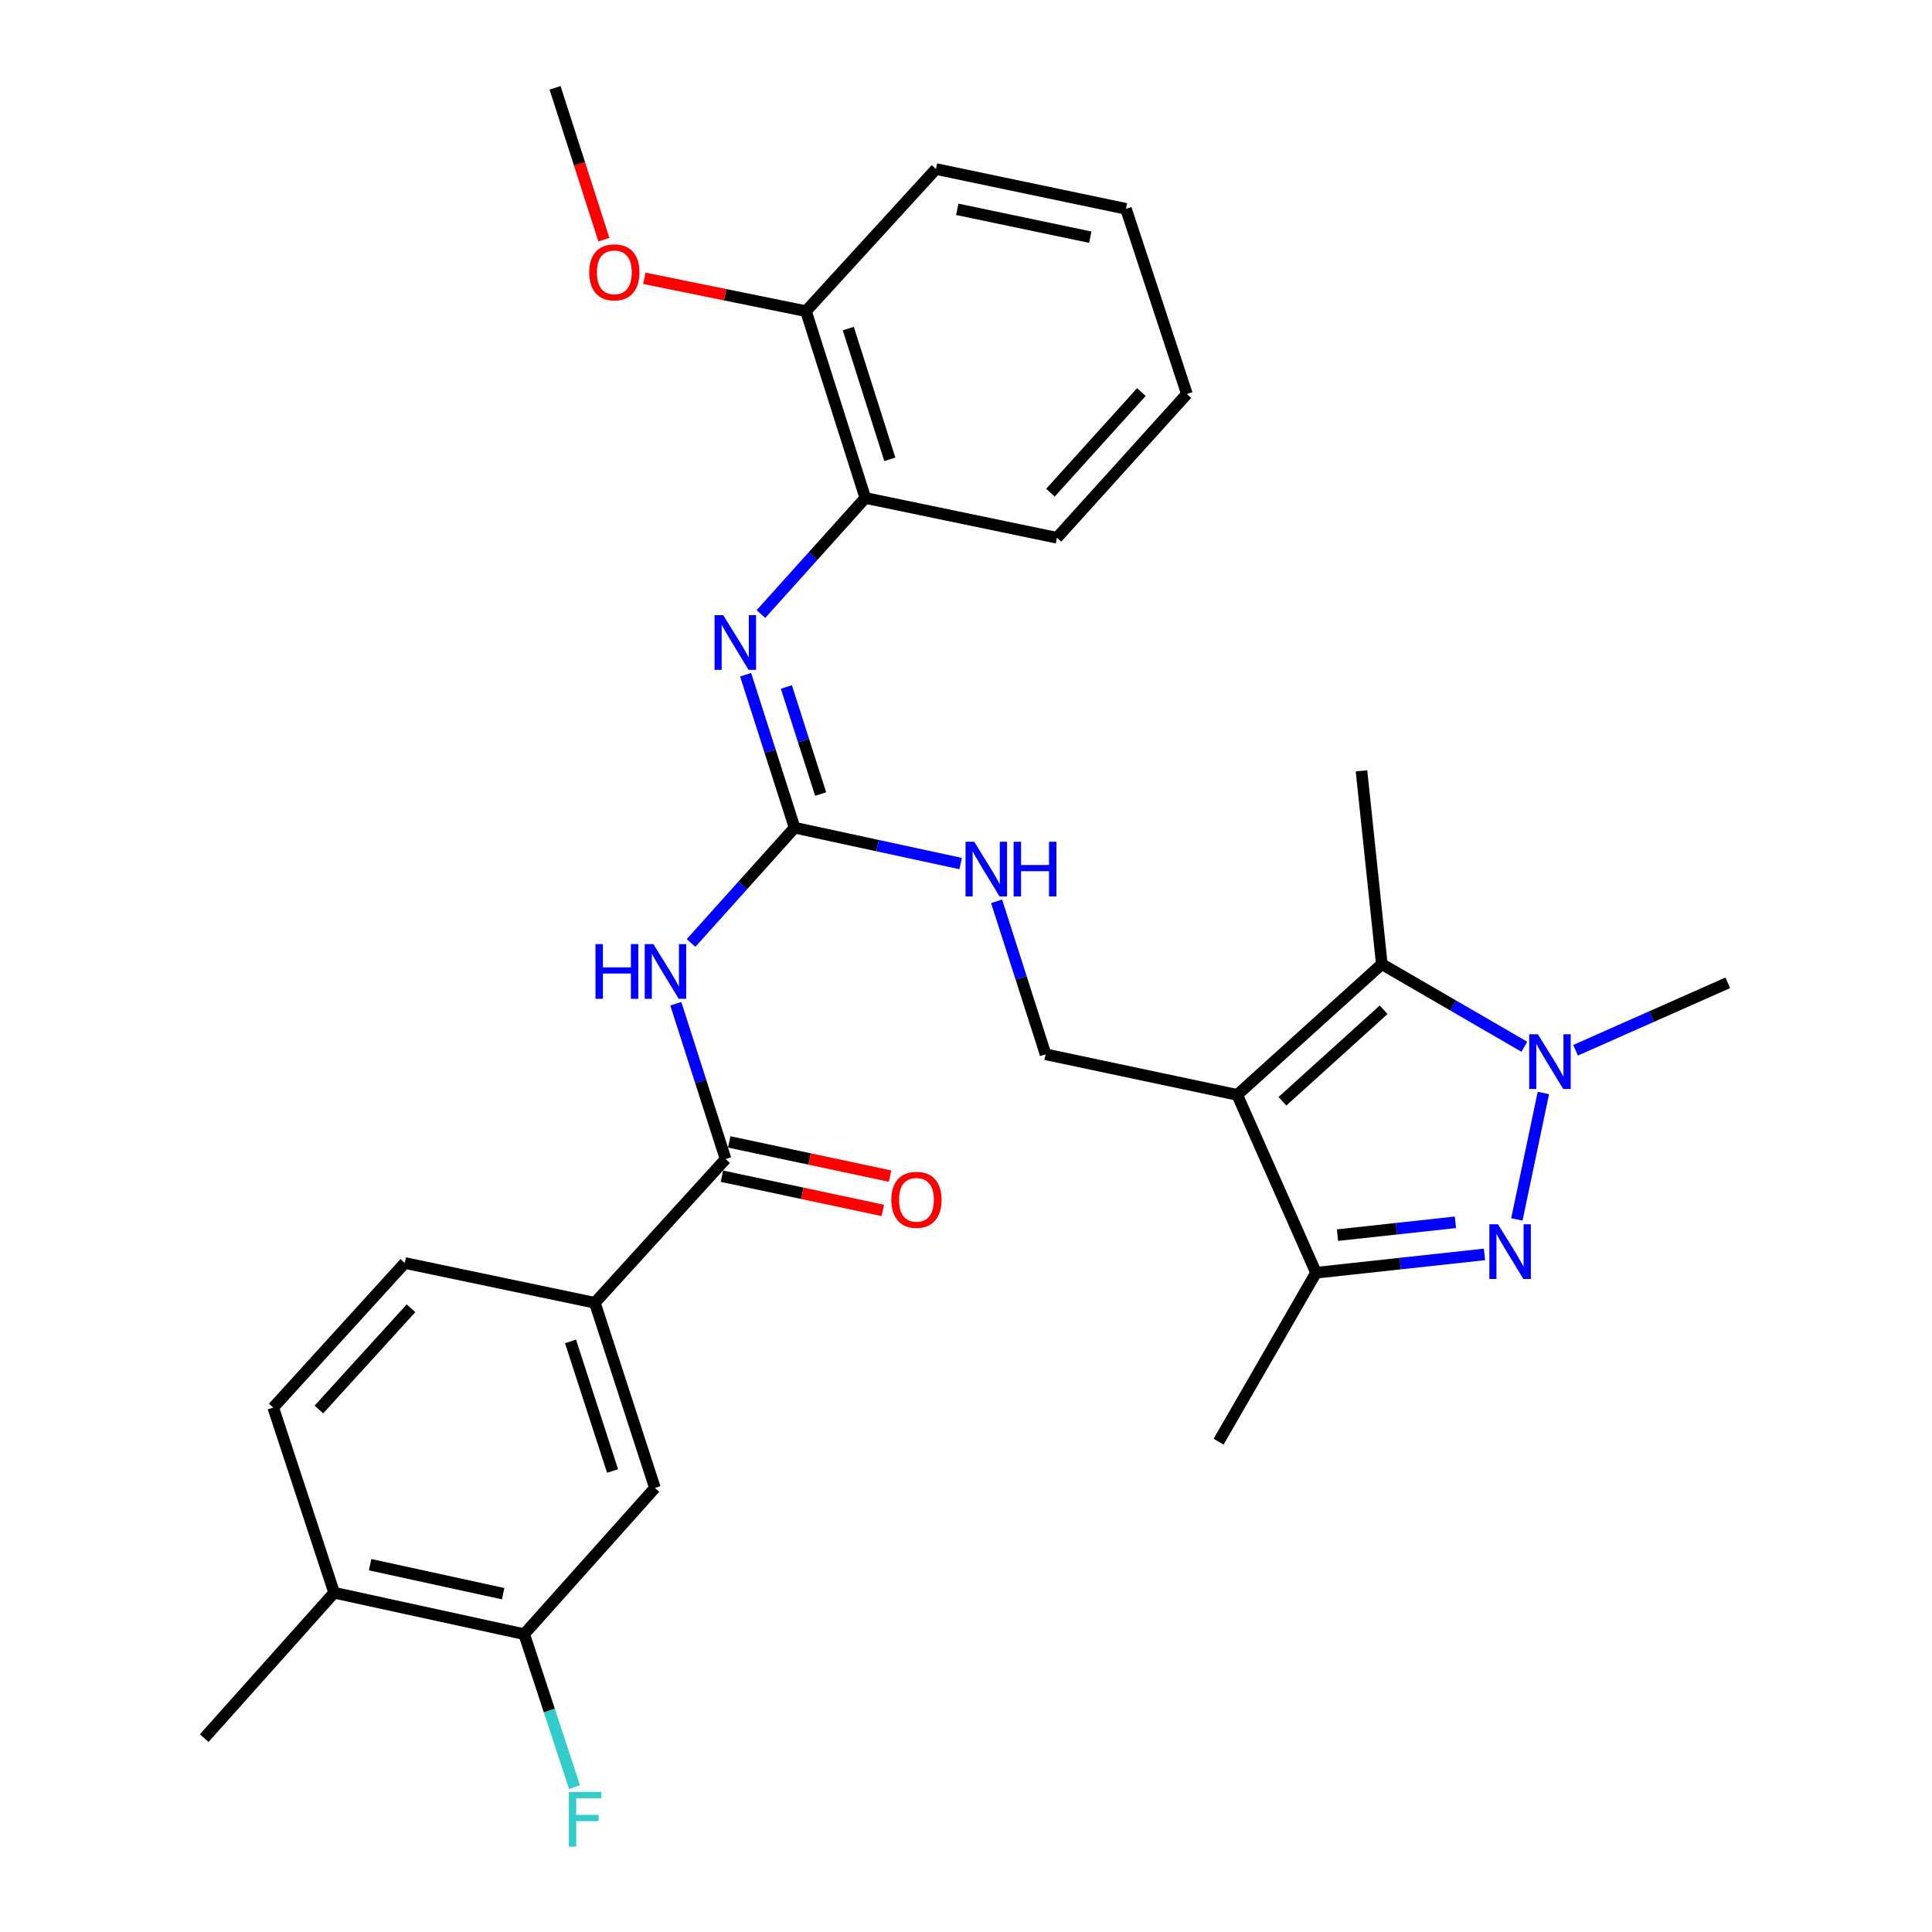 <?xml version='1.0' encoding='iso-8859-1'?>
<svg version='1.1' baseProfile='full'
              xmlns='http://www.w3.org/2000/svg'
                      xmlns:rdkit='http://www.rdkit.org/xml'
                      xmlns:xlink='http://www.w3.org/1999/xlink'
                  xml:space='preserve'
width='1000px' height='1000px' viewBox='0 0 1000 1000'>
<!-- END OF HEADER -->
<rect style='opacity:1.0;fill:#FFFFFF;stroke:none' width='1000' height='1000' x='0' y='0'> </rect>
<path class='bond-2' d='M 640.39,566.704 L 715.223,499.03' style='fill:none;fill-rule:evenodd;stroke:#000000;stroke-width:6px;stroke-linecap:butt;stroke-linejoin:miter;stroke-opacity:1' />
<path class='bond-2' d='M 663.788,570.014 L 716.171,522.642' style='fill:none;fill-rule:evenodd;stroke:#000000;stroke-width:6px;stroke-linecap:butt;stroke-linejoin:miter;stroke-opacity:1' />
<path class='bond-3' d='M 640.39,566.704 L 681.174,658.768' style='fill:none;fill-rule:evenodd;stroke:#000000;stroke-width:6px;stroke-linecap:butt;stroke-linejoin:miter;stroke-opacity:1' />
<path class='bond-8' d='M 640.39,566.704 L 541.187,545.702' style='fill:none;fill-rule:evenodd;stroke:#000000;stroke-width:6px;stroke-linecap:butt;stroke-linejoin:miter;stroke-opacity:1' />
<path class='bond-0' d='M 768.361,649.282 L 724.767,654.025' style='fill:none;fill-rule:evenodd;stroke:#0000FF;stroke-width:6px;stroke-linecap:butt;stroke-linejoin:miter;stroke-opacity:1' />
<path class='bond-0' d='M 724.767,654.025 L 681.174,658.768' style='fill:none;fill-rule:evenodd;stroke:#000000;stroke-width:6px;stroke-linecap:butt;stroke-linejoin:miter;stroke-opacity:1' />
<path class='bond-0' d='M 753.32,632.663 L 722.804,635.983' style='fill:none;fill-rule:evenodd;stroke:#0000FF;stroke-width:6px;stroke-linecap:butt;stroke-linejoin:miter;stroke-opacity:1' />
<path class='bond-0' d='M 722.804,635.983 L 692.289,639.303' style='fill:none;fill-rule:evenodd;stroke:#000000;stroke-width:6px;stroke-linecap:butt;stroke-linejoin:miter;stroke-opacity:1' />
<path class='bond-30' d='M 785.124,631.166 L 798.848,565.729' style='fill:none;fill-rule:evenodd;stroke:#0000FF;stroke-width:6px;stroke-linecap:butt;stroke-linejoin:miter;stroke-opacity:1' />
<path class='bond-1' d='M 789.001,541.799 L 752.112,520.414' style='fill:none;fill-rule:evenodd;stroke:#0000FF;stroke-width:6px;stroke-linecap:butt;stroke-linejoin:miter;stroke-opacity:1' />
<path class='bond-1' d='M 752.112,520.414 L 715.223,499.03' style='fill:none;fill-rule:evenodd;stroke:#000000;stroke-width:6px;stroke-linecap:butt;stroke-linejoin:miter;stroke-opacity:1' />
<path class='bond-20' d='M 815.513,543.609 L 854.906,526.154' style='fill:none;fill-rule:evenodd;stroke:#0000FF;stroke-width:6px;stroke-linecap:butt;stroke-linejoin:miter;stroke-opacity:1' />
<path class='bond-20' d='M 854.906,526.154 L 894.3,508.699' style='fill:none;fill-rule:evenodd;stroke:#000000;stroke-width:6px;stroke-linecap:butt;stroke-linejoin:miter;stroke-opacity:1' />
<path class='bond-21' d='M 715.223,499.03 L 704.707,398.98' style='fill:none;fill-rule:evenodd;stroke:#000000;stroke-width:6px;stroke-linecap:butt;stroke-linejoin:miter;stroke-opacity:1' />
<path class='bond-22' d='M 681.174,658.768 L 630.741,746.204' style='fill:none;fill-rule:evenodd;stroke:#000000;stroke-width:6px;stroke-linecap:butt;stroke-linejoin:miter;stroke-opacity:1' />
<path class='bond-4' d='M 357.686,488.08 L 384.485,458.246' style='fill:none;fill-rule:evenodd;stroke:#0000FF;stroke-width:6px;stroke-linecap:butt;stroke-linejoin:miter;stroke-opacity:1' />
<path class='bond-4' d='M 384.485,458.246 L 411.283,428.411' style='fill:none;fill-rule:evenodd;stroke:#000000;stroke-width:6px;stroke-linecap:butt;stroke-linejoin:miter;stroke-opacity:1' />
<path class='bond-6' d='M 349.8,519.53 L 362.68,559.728' style='fill:none;fill-rule:evenodd;stroke:#0000FF;stroke-width:6px;stroke-linecap:butt;stroke-linejoin:miter;stroke-opacity:1' />
<path class='bond-6' d='M 362.68,559.728 L 375.561,599.926' style='fill:none;fill-rule:evenodd;stroke:#000000;stroke-width:6px;stroke-linecap:butt;stroke-linejoin:miter;stroke-opacity:1' />
<path class='bond-5' d='M 411.283,428.411 L 454.256,437.695' style='fill:none;fill-rule:evenodd;stroke:#000000;stroke-width:6px;stroke-linecap:butt;stroke-linejoin:miter;stroke-opacity:1' />
<path class='bond-5' d='M 454.256,437.695 L 497.228,446.978' style='fill:none;fill-rule:evenodd;stroke:#0000FF;stroke-width:6px;stroke-linecap:butt;stroke-linejoin:miter;stroke-opacity:1' />
<path class='bond-7' d='M 411.283,428.411 L 398.612,388.827' style='fill:none;fill-rule:evenodd;stroke:#000000;stroke-width:6px;stroke-linecap:butt;stroke-linejoin:miter;stroke-opacity:1' />
<path class='bond-7' d='M 398.612,388.827 L 385.94,349.242' style='fill:none;fill-rule:evenodd;stroke:#0000FF;stroke-width:6px;stroke-linecap:butt;stroke-linejoin:miter;stroke-opacity:1' />
<path class='bond-7' d='M 424.767,411.003 L 415.896,383.294' style='fill:none;fill-rule:evenodd;stroke:#000000;stroke-width:6px;stroke-linecap:butt;stroke-linejoin:miter;stroke-opacity:1' />
<path class='bond-7' d='M 415.896,383.294 L 407.026,355.584' style='fill:none;fill-rule:evenodd;stroke:#0000FF;stroke-width:6px;stroke-linecap:butt;stroke-linejoin:miter;stroke-opacity:1' />
<path class='bond-9' d='M 375.561,599.926 L 307.897,674.325' style='fill:none;fill-rule:evenodd;stroke:#000000;stroke-width:6px;stroke-linecap:butt;stroke-linejoin:miter;stroke-opacity:1' />
<path class='bond-14' d='M 373.673,608.802 L 415.305,617.657' style='fill:none;fill-rule:evenodd;stroke:#000000;stroke-width:6px;stroke-linecap:butt;stroke-linejoin:miter;stroke-opacity:1' />
<path class='bond-14' d='M 415.305,617.657 L 456.937,626.512' style='fill:none;fill-rule:evenodd;stroke:#FF0000;stroke-width:6px;stroke-linecap:butt;stroke-linejoin:miter;stroke-opacity:1' />
<path class='bond-14' d='M 377.449,591.05 L 419.081,599.905' style='fill:none;fill-rule:evenodd;stroke:#000000;stroke-width:6px;stroke-linecap:butt;stroke-linejoin:miter;stroke-opacity:1' />
<path class='bond-14' d='M 419.081,599.905 L 460.713,608.76' style='fill:none;fill-rule:evenodd;stroke:#FF0000;stroke-width:6px;stroke-linecap:butt;stroke-linejoin:miter;stroke-opacity:1' />
<path class='bond-11' d='M 393.858,317.825 L 420.87,287.784' style='fill:none;fill-rule:evenodd;stroke:#0000FF;stroke-width:6px;stroke-linecap:butt;stroke-linejoin:miter;stroke-opacity:1' />
<path class='bond-11' d='M 420.87,287.784 L 447.883,257.743' style='fill:none;fill-rule:evenodd;stroke:#000000;stroke-width:6px;stroke-linecap:butt;stroke-linejoin:miter;stroke-opacity:1' />
<path class='bond-10' d='M 541.187,545.702 L 528.516,506.112' style='fill:none;fill-rule:evenodd;stroke:#000000;stroke-width:6px;stroke-linecap:butt;stroke-linejoin:miter;stroke-opacity:1' />
<path class='bond-10' d='M 528.516,506.112 L 515.844,466.523' style='fill:none;fill-rule:evenodd;stroke:#0000FF;stroke-width:6px;stroke-linecap:butt;stroke-linejoin:miter;stroke-opacity:1' />
<path class='bond-12' d='M 307.897,674.325 L 338.991,770.16' style='fill:none;fill-rule:evenodd;stroke:#000000;stroke-width:6px;stroke-linecap:butt;stroke-linejoin:miter;stroke-opacity:1' />
<path class='bond-12' d='M 295.298,694.302 L 317.064,761.386' style='fill:none;fill-rule:evenodd;stroke:#000000;stroke-width:6px;stroke-linecap:butt;stroke-linejoin:miter;stroke-opacity:1' />
<path class='bond-16' d='M 307.897,674.325 L 209.521,653.727' style='fill:none;fill-rule:evenodd;stroke:#000000;stroke-width:6px;stroke-linecap:butt;stroke-linejoin:miter;stroke-opacity:1' />
<path class='bond-17' d='M 447.883,257.743 L 417.172,161.061' style='fill:none;fill-rule:evenodd;stroke:#000000;stroke-width:6px;stroke-linecap:butt;stroke-linejoin:miter;stroke-opacity:1' />
<path class='bond-17' d='M 460.573,237.747 L 439.075,170.069' style='fill:none;fill-rule:evenodd;stroke:#000000;stroke-width:6px;stroke-linecap:butt;stroke-linejoin:miter;stroke-opacity:1' />
<path class='bond-24' d='M 447.883,257.743 L 547.076,278.342' style='fill:none;fill-rule:evenodd;stroke:#000000;stroke-width:6px;stroke-linecap:butt;stroke-linejoin:miter;stroke-opacity:1' />
<path class='bond-13' d='M 338.991,770.16 L 271.317,845.84' style='fill:none;fill-rule:evenodd;stroke:#000000;stroke-width:6px;stroke-linecap:butt;stroke-linejoin:miter;stroke-opacity:1' />
<path class='bond-19' d='M 271.317,845.84 L 284.341,885.417' style='fill:none;fill-rule:evenodd;stroke:#000000;stroke-width:6px;stroke-linecap:butt;stroke-linejoin:miter;stroke-opacity:1' />
<path class='bond-19' d='M 284.341,885.417 L 297.365,924.993' style='fill:none;fill-rule:evenodd;stroke:#33CCCC;stroke-width:6px;stroke-linecap:butt;stroke-linejoin:miter;stroke-opacity:1' />
<path class='bond-32' d='M 271.317,845.84 L 172.951,824.395' style='fill:none;fill-rule:evenodd;stroke:#000000;stroke-width:6px;stroke-linecap:butt;stroke-linejoin:miter;stroke-opacity:1' />
<path class='bond-32' d='M 260.428,824.891 L 191.572,809.879' style='fill:none;fill-rule:evenodd;stroke:#000000;stroke-width:6px;stroke-linecap:butt;stroke-linejoin:miter;stroke-opacity:1' />
<path class='bond-15' d='M 172.951,824.395 L 141.423,728.56' style='fill:none;fill-rule:evenodd;stroke:#000000;stroke-width:6px;stroke-linecap:butt;stroke-linejoin:miter;stroke-opacity:1' />
<path class='bond-25' d='M 172.951,824.395 L 105.7,899.641' style='fill:none;fill-rule:evenodd;stroke:#000000;stroke-width:6px;stroke-linecap:butt;stroke-linejoin:miter;stroke-opacity:1' />
<path class='bond-18' d='M 209.521,653.727 L 141.423,728.56' style='fill:none;fill-rule:evenodd;stroke:#000000;stroke-width:6px;stroke-linecap:butt;stroke-linejoin:miter;stroke-opacity:1' />
<path class='bond-18' d='M 212.729,677.166 L 165.061,729.55' style='fill:none;fill-rule:evenodd;stroke:#000000;stroke-width:6px;stroke-linecap:butt;stroke-linejoin:miter;stroke-opacity:1' />
<path class='bond-23' d='M 417.172,161.061 L 375.341,152.553' style='fill:none;fill-rule:evenodd;stroke:#000000;stroke-width:6px;stroke-linecap:butt;stroke-linejoin:miter;stroke-opacity:1' />
<path class='bond-23' d='M 375.341,152.553 L 333.51,144.045' style='fill:none;fill-rule:evenodd;stroke:#FF0000;stroke-width:6px;stroke-linecap:butt;stroke-linejoin:miter;stroke-opacity:1' />
<path class='bond-26' d='M 417.172,161.061 L 484.453,87.489' style='fill:none;fill-rule:evenodd;stroke:#000000;stroke-width:6px;stroke-linecap:butt;stroke-linejoin:miter;stroke-opacity:1' />
<path class='bond-27' d='M 312.57,124.06 L 299.934,84.757' style='fill:none;fill-rule:evenodd;stroke:#FF0000;stroke-width:6px;stroke-linecap:butt;stroke-linejoin:miter;stroke-opacity:1' />
<path class='bond-27' d='M 299.934,84.757 L 287.298,45.455' style='fill:none;fill-rule:evenodd;stroke:#000000;stroke-width:6px;stroke-linecap:butt;stroke-linejoin:miter;stroke-opacity:1' />
<path class='bond-28' d='M 547.076,278.342 L 614.337,203.933' style='fill:none;fill-rule:evenodd;stroke:#000000;stroke-width:6px;stroke-linecap:butt;stroke-linejoin:miter;stroke-opacity:1' />
<path class='bond-28' d='M 543.701,255.011 L 590.784,202.924' style='fill:none;fill-rule:evenodd;stroke:#000000;stroke-width:6px;stroke-linecap:butt;stroke-linejoin:miter;stroke-opacity:1' />
<path class='bond-31' d='M 484.453,87.489 L 582.798,108.088' style='fill:none;fill-rule:evenodd;stroke:#000000;stroke-width:6px;stroke-linecap:butt;stroke-linejoin:miter;stroke-opacity:1' />
<path class='bond-31' d='M 495.484,108.342 L 564.326,122.761' style='fill:none;fill-rule:evenodd;stroke:#000000;stroke-width:6px;stroke-linecap:butt;stroke-linejoin:miter;stroke-opacity:1' />
<path class='bond-29' d='M 614.337,203.933 L 582.798,108.088' style='fill:none;fill-rule:evenodd;stroke:#000000;stroke-width:6px;stroke-linecap:butt;stroke-linejoin:miter;stroke-opacity:1' />
<path  class='atom-1' d='M 775.367 633.679
L 784.647 648.679
Q 785.567 650.159, 787.047 652.839
Q 788.527 655.519, 788.607 655.679
L 788.607 633.679
L 792.367 633.679
L 792.367 661.999
L 788.487 661.999
L 778.527 645.599
Q 777.367 643.679, 776.127 641.479
Q 774.927 639.279, 774.567 638.599
L 774.567 661.999
L 770.887 661.999
L 770.887 633.679
L 775.367 633.679
' fill='#0000FF'/>
<path  class='atom-2' d='M 795.996 535.323
L 805.276 550.323
Q 806.196 551.803, 807.676 554.483
Q 809.156 557.163, 809.236 557.323
L 809.236 535.323
L 812.996 535.323
L 812.996 563.643
L 809.116 563.643
L 799.156 547.243
Q 797.996 545.323, 796.756 543.123
Q 795.556 540.923, 795.196 540.243
L 795.196 563.643
L 791.516 563.643
L 791.516 535.323
L 795.996 535.323
' fill='#0000FF'/>
<path  class='atom-5' d='M 308.226 488.661
L 312.066 488.661
L 312.066 500.701
L 326.546 500.701
L 326.546 488.661
L 330.386 488.661
L 330.386 516.981
L 326.546 516.981
L 326.546 503.901
L 312.066 503.901
L 312.066 516.981
L 308.226 516.981
L 308.226 488.661
' fill='#0000FF'/>
<path  class='atom-5' d='M 338.186 488.661
L 347.466 503.661
Q 348.386 505.141, 349.866 507.821
Q 351.346 510.501, 351.426 510.661
L 351.426 488.661
L 355.186 488.661
L 355.186 516.981
L 351.306 516.981
L 341.346 500.581
Q 340.186 498.661, 338.946 496.461
Q 337.746 494.261, 337.386 493.581
L 337.386 516.981
L 333.706 516.981
L 333.706 488.661
L 338.186 488.661
' fill='#0000FF'/>
<path  class='atom-8' d='M 374.342 318.406
L 383.622 333.406
Q 384.542 334.886, 386.022 337.566
Q 387.502 340.246, 387.582 340.406
L 387.582 318.406
L 391.342 318.406
L 391.342 346.726
L 387.462 346.726
L 377.502 330.326
Q 376.342 328.406, 375.102 326.206
Q 373.902 324.006, 373.542 323.326
L 373.542 346.726
L 369.862 346.726
L 369.862 318.406
L 374.342 318.406
' fill='#0000FF'/>
<path  class='atom-11' d='M 504.246 435.687
L 513.526 450.687
Q 514.446 452.167, 515.926 454.847
Q 517.406 457.527, 517.486 457.687
L 517.486 435.687
L 521.246 435.687
L 521.246 464.007
L 517.366 464.007
L 507.406 447.607
Q 506.246 445.687, 505.006 443.487
Q 503.806 441.287, 503.446 440.607
L 503.446 464.007
L 499.766 464.007
L 499.766 435.687
L 504.246 435.687
' fill='#0000FF'/>
<path  class='atom-11' d='M 524.646 435.687
L 528.486 435.687
L 528.486 447.727
L 542.966 447.727
L 542.966 435.687
L 546.806 435.687
L 546.806 464.007
L 542.966 464.007
L 542.966 450.927
L 528.486 450.927
L 528.486 464.007
L 524.646 464.007
L 524.646 435.687
' fill='#0000FF'/>
<path  class='atom-15' d='M 461.35 621.018
Q 461.35 614.218, 464.71 610.418
Q 468.07 606.618, 474.35 606.618
Q 480.63 606.618, 483.99 610.418
Q 487.35 614.218, 487.35 621.018
Q 487.35 627.898, 483.95 631.818
Q 480.55 635.698, 474.35 635.698
Q 468.11 635.698, 464.71 631.818
Q 461.35 627.938, 461.35 621.018
M 474.35 632.498
Q 478.67 632.498, 480.99 629.618
Q 483.35 626.698, 483.35 621.018
Q 483.35 615.458, 480.99 612.658
Q 478.67 609.818, 474.35 609.818
Q 470.03 609.818, 467.67 612.618
Q 465.35 615.418, 465.35 621.018
Q 465.35 626.738, 467.67 629.618
Q 470.03 632.498, 474.35 632.498
' fill='#FF0000'/>
<path  class='atom-20' d='M 294.435 927.515
L 311.275 927.515
L 311.275 930.755
L 298.235 930.755
L 298.235 939.355
L 309.835 939.355
L 309.835 942.635
L 298.235 942.635
L 298.235 955.835
L 294.435 955.835
L 294.435 927.515
' fill='#33CCCC'/>
<path  class='atom-24' d='M 304.979 140.966
Q 304.979 134.166, 308.339 130.366
Q 311.699 126.566, 317.979 126.566
Q 324.259 126.566, 327.619 130.366
Q 330.979 134.166, 330.979 140.966
Q 330.979 147.846, 327.579 151.766
Q 324.179 155.646, 317.979 155.646
Q 311.739 155.646, 308.339 151.766
Q 304.979 147.886, 304.979 140.966
M 317.979 152.446
Q 322.299 152.446, 324.619 149.566
Q 326.979 146.646, 326.979 140.966
Q 326.979 135.406, 324.619 132.606
Q 322.299 129.766, 317.979 129.766
Q 313.659 129.766, 311.299 132.566
Q 308.979 135.366, 308.979 140.966
Q 308.979 146.686, 311.299 149.566
Q 313.659 152.446, 317.979 152.446
' fill='#FF0000'/>
</svg>

